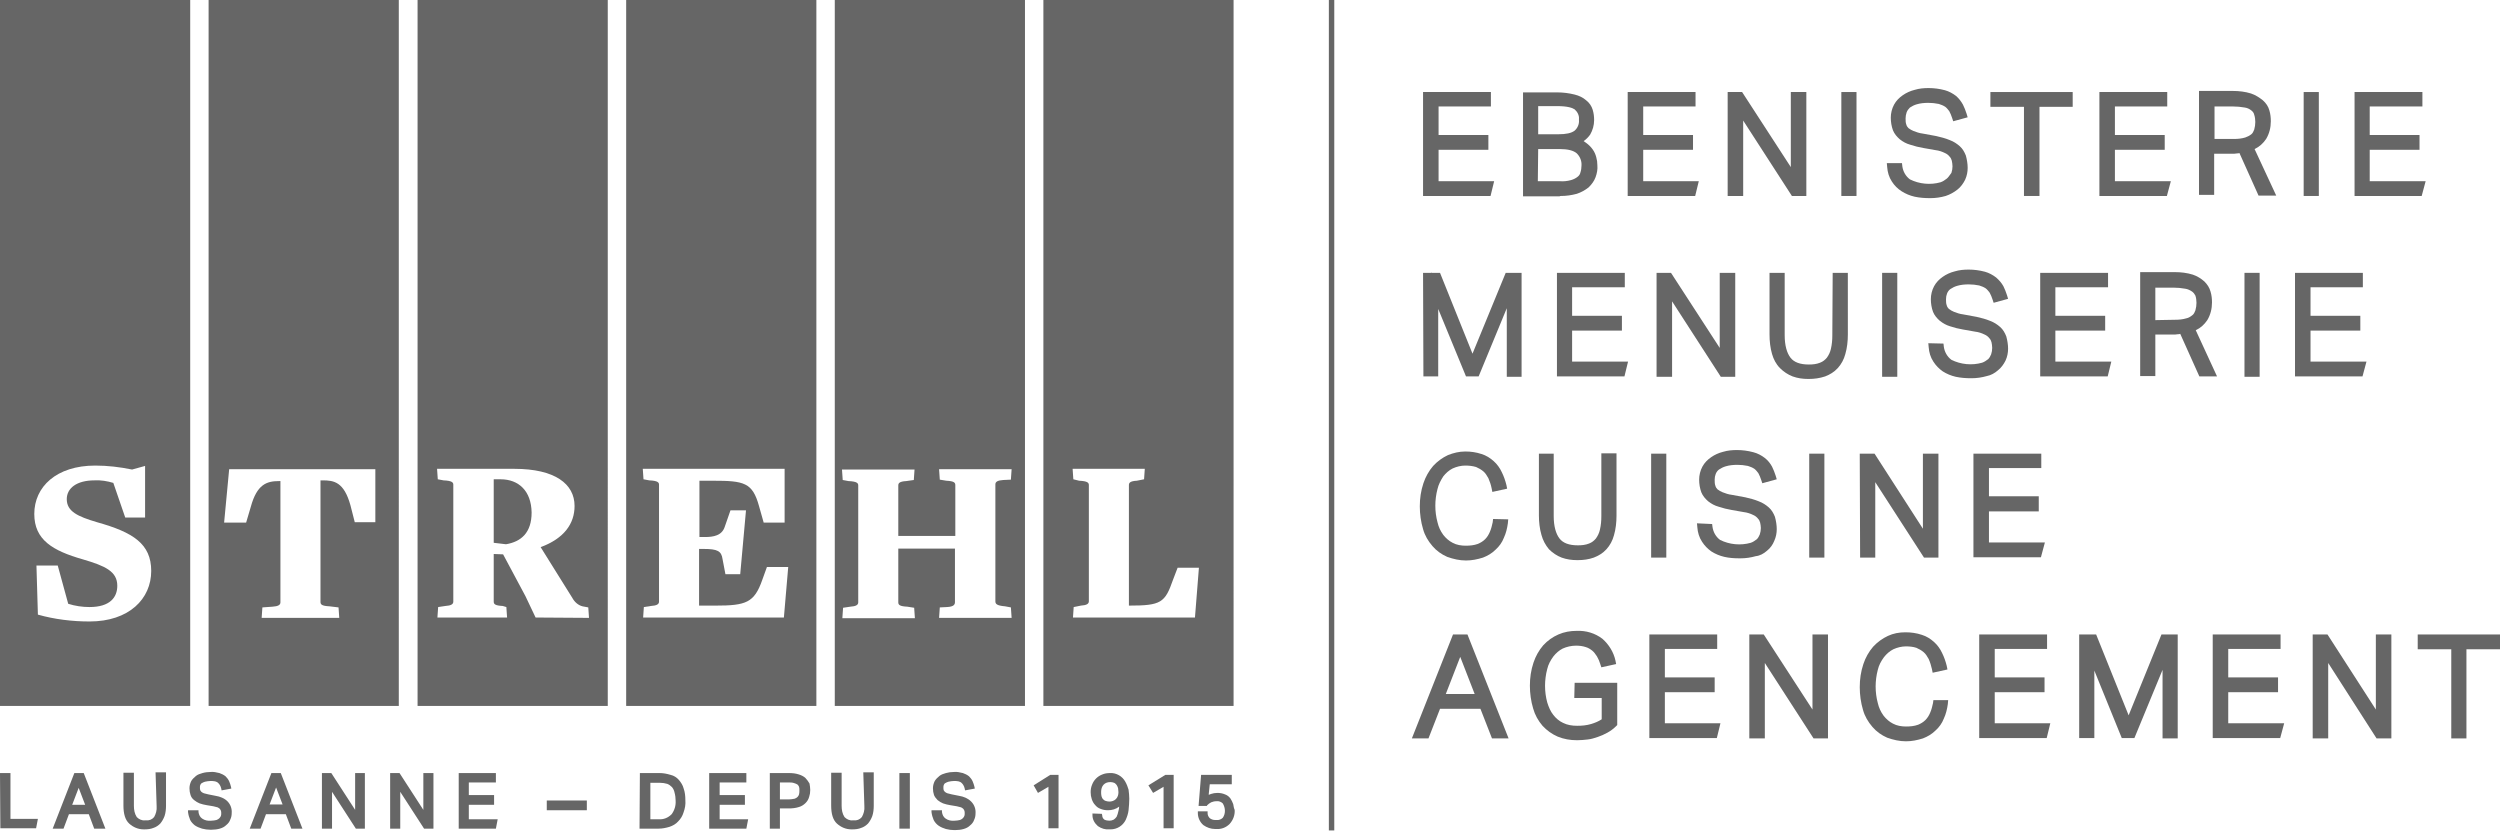 <svg xmlns="http://www.w3.org/2000/svg" xmlns:xlink="http://www.w3.org/1999/xlink" version="1.1" id="Calque_1" x="0px" y="0px" viewBox="0 0 692.7 230.4" style="enable-background:new 0 0 692.7 230.4;" xml:space="preserve" width="692.7"  height="230.4" >
<style type="text/css">
	.st0{fill:#666666;}
</style>
<title>Plan de travail 8 copie</title>
<g>
	<polygon class="st0" points="414,50.2 398.6,50.2 398.6,41.5 412.4,41.5 412.4,37.4 398.6,37.4 398.6,29.5 413.1,29.5 413.1,25.5    394.3,25.5 394.3,54.3 413,54.3  "/>
	<path class="st0" d="M432.5,54.3c1.5,0,2.9-0.2,4.4-0.6c1.2-0.4,2.3-1,3.3-1.8c0.8-0.8,1.5-1.7,1.9-2.8s0.6-2.2,0.5-3.3   c0-0.8-0.1-1.5-0.3-2.2c-0.2-0.8-0.5-1.5-1-2.2s-1.1-1.3-1.8-1.8c-0.2-0.2-0.5-0.3-0.7-0.5c0.7-0.5,1.3-1.1,1.8-1.8   c0.7-1.2,1.1-2.6,1.1-4c0-1-0.1-1.9-0.4-2.9s-0.9-1.9-1.8-2.6c-0.9-0.8-2-1.3-3.2-1.6c-1.6-0.4-3.2-0.6-4.8-0.6H422v28.8h10.1   C432.3,54.3,432.4,54.3,432.5,54.3z M426.2,41.3h6c2.2,0,3.8,0.4,4.7,1.2c0.9,0.9,1.4,2.1,1.3,3.4c0,0.6-0.1,1.3-0.3,1.9   c-0.1,0.5-0.4,0.9-0.8,1.2c-0.5,0.4-1.1,0.7-1.8,0.9c-1.1,0.3-2.1,0.4-3.3,0.3l0,0h-5.9L426.2,41.3L426.2,41.3z M437.5,33.3   c0.1,1.1-0.4,2.2-1.2,2.9c-0.9,0.7-2.4,1-4.5,1h-5.6v-7.8h5.2c3,0,4.3,0.5,4.9,0.9c0.8,0.7,1.3,1.7,1.2,2.7V33.3L437.5,33.3z"/>
	<polygon class="st0" points="470.7,50.2 455.3,50.2 455.3,41.5 469.1,41.5 469.1,37.4 455.3,37.4 455.3,29.5 469.8,29.5    469.8,25.5 451,25.5 451,54.3 469.7,54.3  "/>
	<polygon class="st0" points="483,33.4 496.5,54.3 500.5,54.3 500.5,25.5 496.2,25.5 496.2,46.3 482.7,25.5 478.7,25.5 478.7,54.3    483,54.3  "/>
	<rect x="510.2" y="25.5" class="st0" width="4.2" height="28.8"/>
	<path class="st0" d="M539.4,49.5c-0.5,0.4-1.1,0.8-1.7,1c-2.8,0.8-5.9,0.5-8.5-0.8c-1.2-0.9-1.9-2.2-2.1-3.6l-0.1-0.9h-4.2l0.1,1.1   c0.1,1.4,0.5,2.8,1.3,4c0.7,1.1,1.6,2,2.7,2.7c1.1,0.7,2.3,1.2,3.6,1.5c1.4,0.3,2.8,0.4,4.2,0.4c0.1,0,0.2,0,0.2,0   c1.4,0,2.8-0.2,4.2-0.6c1.2-0.4,2.3-1,3.3-1.8c0.9-0.7,1.6-1.7,2.1-2.7c0.5-1.1,0.7-2.2,0.7-3.3s-0.2-2.3-0.5-3.4   c-0.4-1-0.9-1.9-1.7-2.6c-0.8-0.7-1.7-1.3-2.8-1.7c-1.2-0.5-2.4-0.8-3.7-1.1l-3.8-0.7c-0.9-0.1-1.7-0.4-2.5-0.7   c-0.5-0.2-1-0.5-1.4-0.8c-0.3-0.3-0.5-0.6-0.6-1c-0.2-0.5-0.2-1.1-0.2-1.7c0-0.6,0.1-1.1,0.3-1.7c0.2-0.5,0.5-0.9,0.9-1.3   c0.6-0.4,1.2-0.7,1.9-0.9c1-0.3,2.1-0.4,3.2-0.4c1,0,1.9,0.1,2.9,0.3c0.6,0.2,1.2,0.4,1.8,0.8c0.4,0.3,0.8,0.8,1.1,1.2   c0.3,0.6,0.6,1.2,0.8,1.9l0.3,0.9l4-1.1l-0.3-1c-0.3-0.9-0.6-1.7-1-2.5c-0.5-0.9-1.1-1.7-1.9-2.4c-0.9-0.7-2-1.3-3.1-1.6   c-1.5-0.4-3-0.6-4.5-0.6c-1.3,0-2.6,0.1-3.9,0.5c-1.2,0.3-2.3,0.8-3.3,1.5s-1.8,1.5-2.4,2.6c-0.6,1.1-0.9,2.4-0.9,3.6   c0,1.2,0.2,2.4,0.6,3.5c0.4,1,1.1,1.8,1.9,2.5c0.9,0.7,1.8,1.2,2.9,1.5c1.2,0.4,2.4,0.7,3.6,0.9l3.4,0.6c0.9,0.1,1.8,0.4,2.6,0.8   c0.5,0.2,1,0.6,1.3,1c0.3,0.3,0.5,0.7,0.6,1.1c0.1,0.5,0.2,1,0.2,1.6s-0.1,1.2-0.3,1.8C540.1,48.7,539.8,49.2,539.4,49.5z"/>
	<polygon class="st0" points="560.8,54.3 565.1,54.3 565.1,29.6 574.3,29.6 574.3,25.5 551.5,25.5 551.5,29.6 560.8,29.6  "/>
	<polygon class="st0" points="601.5,50.2 586,50.2 586,41.5 599.8,41.5 599.8,37.4 586,37.4 586,29.5 600.5,29.5 600.5,25.5    581.7,25.5 581.7,54.3 600.4,54.3  "/>
	<path class="st0" d="M613.6,42.6h4.8c0.5,0,1,0,1.5-0.1c0.2,0,0.4,0,0.6-0.1l5.3,11.8h4.9l-6-12.9c1.3-0.6,2.4-1.6,3.2-2.8   c0.9-1.5,1.3-3.2,1.3-4.9c0-1-0.1-2-0.4-3c-0.3-1.1-0.9-2-1.8-2.8c-1-0.8-2.1-1.5-3.3-1.9c-1.6-0.5-3.3-0.7-5-0.7h-9.4V54h4.2V42.6   H613.6z M613.7,29.5h5c1.1,0,2.2,0.1,3.3,0.3c0.7,0.1,1.3,0.4,1.8,0.8c0.4,0.3,0.7,0.7,0.8,1.2c0.2,0.6,0.3,1.3,0.3,2   s-0.1,1.4-0.3,2.1c-0.2,0.5-0.4,1-0.8,1.3c-0.5,0.4-1.1,0.7-1.7,0.9c-1,0.3-2,0.4-3.1,0.4l0,0h-5.4v-9H613.7z"/>
	<rect x="638.3" y="25.5" class="st0" width="4.2" height="28.8"/>
	<polygon class="st0" points="672.1,50.2 656.6,50.2 656.6,41.5 670.4,41.5 670.4,37.4 656.6,37.4 656.6,29.5 671.2,29.5    671.2,25.5 652.4,25.5 652.4,54.3 671,54.3  "/>
	<polygon class="st0" points="408,98 399,75.6 396.6,75.6 396.5,75.4 396.5,75.6 394.3,75.6 394.4,104.3 398.5,104.3 398.5,85.6    406.2,104.3 409.7,104.3 417.5,85.4 417.5,104.4 421.6,104.4 421.6,75.6 417.2,75.6  "/>
	<polygon class="st0" points="435.6,91.6 449.4,91.6 449.4,87.5 435.6,87.5 435.6,79.6 450.2,79.6 450.2,75.6 431.4,75.6    431.4,104.3 450.1,104.3 451.1,100.2 435.6,100.2  "/>
	<polygon class="st0" points="459,75.6 459,104.4 463.3,104.4 463.3,83.5 476.8,104.4 480.8,104.4 480.8,75.6 476.5,75.6    476.5,96.4 463,75.6  "/>
	<path class="st0" d="M507.7,92.9c0,1.3-0.1,2.5-0.4,3.8c-0.2,0.9-0.6,1.7-1.1,2.4c-0.5,0.6-1.1,1.1-1.9,1.4c-1,0.4-2,0.5-3.1,0.5   c-2.4,0-4.1-0.6-5.1-1.9s-1.6-3.4-1.6-6.2V75.6h-4.2v17.1c0,1.8,0.2,3.7,0.7,5.4c0.4,1.4,1.1,2.8,2.2,3.9c1,1,2.2,1.8,3.5,2.3   c1.4,0.5,2.8,0.7,4.3,0.7c0.1,0,0.1,0,0.2,0c1.5,0,3-0.2,4.5-0.7c1.3-0.5,2.5-1.2,3.5-2.3c1-1.1,1.7-2.4,2.1-3.9   c0.5-1.7,0.7-3.6,0.7-5.4V75.6h-4.2L507.7,92.9L507.7,92.9z"/>
	<rect x="521.5" y="75.6" class="st0" width="4.2" height="28.8"/>
	<path class="st0" d="M553.6,102.6c0.9-0.7,1.6-1.7,2.1-2.7c0.5-1.1,0.7-2.2,0.7-3.3c0-1.1-0.2-2.3-0.5-3.4c-0.4-1-0.9-1.9-1.7-2.6   s-1.7-1.3-2.8-1.7c-1.2-0.5-2.4-0.8-3.7-1.1l-3.8-0.7c-0.9-0.1-1.7-0.4-2.5-0.7c-0.5-0.2-1-0.5-1.4-0.8c-0.3-0.3-0.5-0.6-0.6-1   c-0.2-0.5-0.2-1.1-0.2-1.7s0.1-1.1,0.3-1.6s0.5-0.9,0.9-1.2c0.6-0.4,1.2-0.7,1.9-0.9c1-0.3,2.1-0.4,3.2-0.4c1,0,1.9,0.1,2.9,0.3   c0.6,0.2,1.2,0.4,1.8,0.8c0.4,0.3,0.8,0.8,1.1,1.2c0.3,0.6,0.6,1.2,0.8,1.9l0.3,0.9l4-1.1l-0.3-1c-0.3-0.9-0.6-1.7-1-2.5   c-0.5-0.9-1.2-1.7-2-2.4c-0.9-0.7-2-1.3-3.1-1.6c-1.5-0.4-3-0.6-4.5-0.6c-1.3,0-2.6,0.1-3.9,0.5c-1.2,0.3-2.3,0.8-3.3,1.5   s-1.8,1.5-2.4,2.6c-0.6,1.1-0.9,2.4-0.9,3.6s0.2,2.4,0.6,3.5c0.4,1,1.1,1.8,1.9,2.5c0.9,0.7,1.8,1.2,2.8,1.5   c1.2,0.4,2.4,0.7,3.6,0.9l3.4,0.6c0.9,0.1,1.8,0.4,2.6,0.8c0.5,0.2,1,0.6,1.3,1c0.3,0.3,0.5,0.7,0.6,1.1c0.1,0.5,0.2,1,0.2,1.6   s-0.1,1.2-0.3,1.8c-0.2,0.5-0.5,1-0.8,1.3c-0.5,0.4-1.1,0.8-1.7,1c-2.8,0.8-5.9,0.5-8.5-0.8c-1.2-0.9-1.9-2.2-2.1-3.6l-0.1-0.9   l-4.2-0.1l0.1,1.1c0.1,1.4,0.5,2.8,1.3,4c0.7,1.1,1.6,2,2.6,2.7c1.1,0.7,2.3,1.2,3.6,1.5c1.4,0.3,2.8,0.4,4.2,0.4   c0.1,0,0.2,0,0.2,0c1.4,0,2.8-0.2,4.2-0.6C551.6,104,552.7,103.4,553.6,102.6z"/>
	<polygon class="st0" points="584.1,79.6 584.1,75.6 565.3,75.6 565.3,104.3 584,104.3 585,100.2 569.5,100.2 569.5,91.6    583.3,91.6 583.3,87.5 569.5,87.5 569.5,79.6  "/>
	<path class="st0" d="M608.4,91.5c1.3-0.6,2.4-1.6,3.2-2.8c0.9-1.5,1.3-3.2,1.3-4.9c0-1-0.1-2-0.4-3c-0.3-1.1-0.9-2-1.7-2.8   c-0.9-0.8-2-1.5-3.2-1.9c-1.6-0.5-3.3-0.7-5-0.7H593v28.8h4.2V92.7h4.8c0.5,0,1,0,1.5-0.1c0.2,0,0.4,0,0.6-0.1l5.3,11.8h4.9   L608.4,91.5z M608.3,86c-0.2,0.5-0.4,1-0.8,1.3c-0.5,0.4-1.1,0.8-1.7,0.9c-1,0.3-2,0.4-3.1,0.4l0,0l-5.5,0.1v-9h5   c1.1,0,2.2,0.1,3.3,0.3c0.7,0.1,1.3,0.4,1.9,0.8c0.4,0.3,0.7,0.7,0.9,1.1c0.2,0.6,0.3,1.3,0.3,2C608.6,84.6,608.5,85.3,608.3,86z"/>
	<rect x="621.9" y="75.6" class="st0" width="4.2" height="28.8"/>
	<polygon class="st0" points="655.7,100.2 640.2,100.2 640.2,91.6 654,91.6 654,87.5 640.2,87.5 640.2,79.6 654.7,79.6 654.7,75.6    635.9,75.6 635.9,104.3 654.6,104.3  "/>
	<path class="st0" d="M399.9,132c0.7-0.9,1.6-1.7,2.6-2.2c1.1-0.5,2.3-0.8,3.5-0.8c1,0,2,0.1,3,0.4c0.7,0.3,1.4,0.7,2,1.2   s1,1.2,1.4,1.9c0.4,0.9,0.7,1.8,0.9,2.8l0.2,1l4.1-0.9l-0.2-1c-0.3-1.2-0.7-2.4-1.3-3.6c-0.5-1.1-1.3-2.2-2.2-3   c-1-0.9-2.1-1.6-3.4-2c-1.5-0.5-3-0.7-4.5-0.7c-1.7,0-3.3,0.4-4.8,1c-1.5,0.7-2.9,1.7-4.1,3c-1.2,1.4-2.1,3-2.7,4.8   c-0.7,2.1-1,4.2-1,6.4c0,2.1,0.3,4.3,0.9,6.3c0.5,1.8,1.4,3.3,2.6,4.7c1.1,1.3,2.5,2.3,4.1,3c1.7,0.6,3.4,1,5.2,1   c1.6,0,3.1-0.3,4.7-0.8c1.3-0.5,2.5-1.2,3.5-2.2c1-0.9,1.8-2,2.3-3.3c0.6-1.3,0.9-2.6,1.1-4l0.1-1.1l-4.2-0.1l-0.1,0.9   c-0.2,0.9-0.4,1.8-0.8,2.7c-0.3,0.7-0.7,1.4-1.3,2c-0.6,0.6-1.3,1-2,1.3c-1.1,0.4-2.2,0.5-3.4,0.5c-1.2,0-2.5-0.2-3.6-0.8   c-1-0.5-1.9-1.3-2.6-2.2c-0.8-1.1-1.3-2.2-1.6-3.5c-0.4-1.5-0.6-3-0.6-4.6c0-1.5,0.2-3.1,0.6-4.6   C398.6,134.2,399.2,133.1,399.9,132z"/>
	<path class="st0" d="M426.4,125.7v17.1c0,1.8,0.2,3.7,0.7,5.4c0.4,1.5,1.1,2.8,2.1,4c1,1,2.2,1.8,3.5,2.3c1.4,0.5,2.8,0.7,4.3,0.7   c0.1,0,0.1,0,0.2,0c1.5,0,3-0.2,4.4-0.7c1.3-0.5,2.5-1.2,3.5-2.3s1.7-2.4,2.1-3.9c0.5-1.7,0.7-3.6,0.7-5.4v-17.3h-4.2V143   c0,1.3-0.1,2.5-0.4,3.8c-0.2,0.9-0.6,1.7-1.1,2.4c-0.5,0.6-1.1,1.1-1.9,1.4c-1,0.4-2,0.5-3.1,0.5c-2.4,0-4.1-0.6-5.1-1.9   c-1-1.3-1.6-3.4-1.6-6.2v-17.3H426.4z"/>
	<rect x="457.5" y="125.7" class="st0" width="4.2" height="28.8"/>
	<path class="st0" d="M489.6,152.6c0.9-0.7,1.6-1.7,2-2.7c0.5-1.1,0.7-2.2,0.7-3.3s-0.2-2.3-0.5-3.4c-0.4-1-0.9-1.9-1.7-2.6   c-0.8-0.7-1.7-1.3-2.8-1.7c-1.2-0.5-2.4-0.8-3.7-1.1l-3.8-0.7c-0.9-0.1-1.7-0.4-2.5-0.7c-0.5-0.2-1-0.5-1.4-0.8   c-0.3-0.3-0.5-0.6-0.6-1c-0.2-0.5-0.2-1.1-0.2-1.7c0-0.6,0.1-1.1,0.3-1.6c0.2-0.5,0.5-0.9,0.9-1.2c0.6-0.4,1.2-0.7,1.9-0.9   c1-0.3,2.1-0.4,3.2-0.4c1,0,1.9,0.1,2.9,0.3c0.6,0.2,1.2,0.4,1.8,0.8c0.4,0.3,0.8,0.8,1.1,1.2c0.3,0.6,0.6,1.2,0.8,1.9l0.3,0.9   l4-1.1l-0.3-1c-0.3-0.9-0.6-1.7-1-2.5c-0.5-0.9-1.1-1.7-2-2.4c-0.9-0.7-2-1.3-3.2-1.6c-1.5-0.4-3-0.6-4.5-0.6   c-1.3,0-2.6,0.1-3.9,0.5c-1.2,0.3-2.3,0.8-3.3,1.5s-1.8,1.5-2.4,2.6c-0.6,1.1-0.9,2.4-0.9,3.6c0,1.2,0.2,2.4,0.6,3.5   c0.4,1,1.1,1.8,1.9,2.5c0.9,0.7,1.8,1.2,2.9,1.5c1.2,0.4,2.4,0.7,3.6,0.9l3.4,0.6c0.9,0.1,1.8,0.4,2.6,0.8c0.5,0.2,1,0.6,1.3,1   c0.3,0.3,0.5,0.7,0.6,1.1c0.1,0.5,0.2,1,0.2,1.5c0,0.6-0.1,1.2-0.3,1.8c-0.2,0.5-0.5,1-0.8,1.3c-0.5,0.4-1.1,0.8-1.7,1   c-2.8,0.8-5.9,0.5-8.5-0.8c-1.2-0.9-1.9-2.2-2.1-3.6l-0.1-0.8l-4.2-0.2l0.1,1.1c0.1,1.4,0.5,2.8,1.3,4c0.7,1.1,1.6,2,2.6,2.7   c1.1,0.7,2.3,1.2,3.6,1.5c1.3,0.3,2.7,0.4,4.1,0.4c0.1,0,0.2,0,0.4,0c1.4,0,2.8-0.2,4.2-0.6C487.6,154,488.7,153.4,489.6,152.6z"/>
	<rect x="501.3" y="125.7" class="st0" width="4.2" height="28.8"/>
	<polygon class="st0" points="519.6,154.5 519.6,133.6 533.1,154.5 537.1,154.5 537.1,125.7 532.8,125.7 532.8,146.5 519.4,125.7    515.3,125.7 515.4,154.5  "/>
	<polygon class="st0" points="566.6,150.3 551.1,150.3 551.1,141.7 564.9,141.7 564.9,137.5 551.1,137.5 551.1,129.7 565.6,129.7    565.6,125.7 546.8,125.7 546.8,154.4 565.5,154.4  "/>
	<path class="st0" d="M402.6,175.8l-11.4,28.8h4.6l3.2-8.2h11.2l3.2,8.2h4.6l-11.4-28.8H402.6z M400.6,192.3l4-10.3l4,10.3H400.6z"/>
	<path class="st0" d="M436.2,193.4h7.6v5.9c-0.9,0.6-1.9,1-2.9,1.3c-1.3,0.4-2.6,0.5-3.9,0.5l0,0c-1.4,0-2.7-0.2-3.9-0.8   c-1.1-0.5-2-1.3-2.7-2.2c-0.8-1-1.3-2.2-1.7-3.5c-0.4-1.5-0.6-3-0.6-4.6c0-1.5,0.2-3.1,0.6-4.6c0.3-1.3,0.9-2.4,1.7-3.5   c0.7-0.9,1.6-1.7,2.6-2.2c1.1-0.5,2.4-0.8,3.7-0.8c0.9,0,1.8,0.1,2.7,0.4c0.7,0.2,1.3,0.6,1.8,1s0.9,1,1.3,1.6   c0.4,0.7,0.7,1.4,0.9,2.1l0.3,0.9l4.1-0.9l-0.2-1c-0.5-2.3-1.8-4.4-3.6-6c-2.1-1.6-4.6-2.3-7.1-2.2c-1.8,0-3.5,0.3-5.1,1   s-3,1.7-4.2,3c-1.2,1.4-2.1,3-2.7,4.8c-0.7,2.1-1,4.2-1,6.4c0,2.1,0.3,4.3,0.9,6.3c0.5,1.8,1.4,3.4,2.6,4.8c1.2,1.3,2.6,2.3,4.2,3   c1.7,0.7,3.5,1,5.3,1c0.1,0,0.2,0,0.2,0c0.9,0,1.9-0.1,2.8-0.2c1-0.1,1.9-0.4,2.8-0.7s1.8-0.7,2.7-1.2c0.9-0.5,1.7-1.1,2.4-1.8   l0.3-0.3v-11.7h-11.8L436.2,193.4z"/>
	<polygon class="st0" points="461.3,191.8 475.1,191.8 475.1,187.7 461.3,187.7 461.3,179.8 475.8,179.8 475.8,175.8 457,175.8    457,204.5 475.7,204.5 476.7,200.4 461.3,200.4  "/>
	<polygon class="st0" points="502.2,196.6 488.7,175.8 484.7,175.8 484.7,204.6 489,204.6 489,183.7 502.5,204.6 506.5,204.6    506.5,175.8 502.2,175.8  "/>
	<path class="st0" d="M535.6,194.8c-0.2,0.9-0.4,1.8-0.8,2.7c-0.3,0.7-0.7,1.4-1.3,2s-1.3,1-2,1.3c-1.1,0.4-2.2,0.5-3.4,0.5   s-2.5-0.2-3.6-0.8c-1-0.5-1.9-1.3-2.6-2.2c-0.8-1.1-1.3-2.2-1.6-3.5c-0.4-1.5-0.6-3-0.6-4.6c0-1.5,0.2-3.1,0.6-4.6   c0.3-1.3,0.9-2.4,1.7-3.5c0.7-0.9,1.6-1.7,2.6-2.2c1.1-0.5,2.3-0.8,3.5-0.8c1,0,2,0.1,2.9,0.4c0.7,0.3,1.4,0.7,2,1.2s1,1.2,1.4,1.9   c0.4,0.9,0.7,1.9,0.9,2.8l0.2,1l4.1-0.9l-0.2-1c-0.3-1.2-0.7-2.4-1.3-3.6c-0.5-1.1-1.3-2.2-2.2-3c-1-0.9-2.1-1.6-3.4-2   c-1.5-0.5-3-0.7-4.5-0.7h-0.1c-1.7,0-3.3,0.3-4.8,1s-2.9,1.7-4.1,3c-1.2,1.4-2.1,3-2.7,4.8c-0.7,2.1-1,4.2-1,6.4   c0,2.1,0.3,4.3,0.9,6.3c0.5,1.8,1.4,3.3,2.6,4.7c1.1,1.3,2.5,2.3,4.1,3c1.7,0.6,3.4,1,5.2,1c1.6,0,3.1-0.3,4.7-0.8   c1.3-0.5,2.5-1.2,3.5-2.2c1-0.9,1.8-2,2.3-3.3c0.6-1.3,0.9-2.6,1.1-4l0.1-1.1h-4.1L535.6,194.8z"/>
	<polygon class="st0" points="552.7,191.8 566.5,191.8 566.5,187.7 552.7,187.7 552.7,179.8 567.2,179.8 567.2,175.8 548.4,175.8    548.4,204.5 567.1,204.5 568.1,200.4 552.7,200.4  "/>
	<polygon class="st0" points="589.8,198.2 580.8,175.8 578.3,175.8 578.3,175.7 578.3,175.8 576.1,175.8 576.1,204.5 580.3,204.5    580.3,185.8 587.9,204.5 591.4,204.5 599.2,185.6 599.2,204.6 603.4,204.6 603.4,175.8 598.9,175.8  "/>
	<polygon class="st0" points="617.4,191.8 631.2,191.8 631.2,187.7 617.4,187.7 617.4,179.8 631.9,179.8 631.9,175.8 613.1,175.8    613.1,204.5 631.8,204.5 632.9,200.4 617.4,200.4  "/>
	<polygon class="st0" points="658.3,196.6 644.9,175.8 640.8,175.8 640.8,204.6 645.1,204.6 645.1,183.7 658.5,204.6 662.6,204.6    662.6,175.8 658.3,175.8  "/>
	<polygon class="st0" points="669.9,175.8 669.9,179.9 679.2,179.9 679.2,204.6 683.4,204.6 683.4,179.9 692.7,179.9 692.7,175.8     "/>
</g>
<path class="st0" d="M0,0v195.6h52.7V0H0z M24.8,172.2c-4.8,0-9.7-0.6-14.3-1.9l-0.4-13.6H16l2.9,10.6c1.9,0.6,3.9,0.9,5.9,0.9  c5.7,0,7.7-2.7,7.7-5.9c0-4-3.4-5.5-9.5-7.3c-8.4-2.4-13.5-5.4-13.5-12.6c0-7.5,6.1-13.4,16.9-13.4c3.4,0,6.8,0.4,10.2,1.1l3.6-1  v14.3h-5.5l-3.3-9.6c-1.7-0.5-3.4-0.8-5.2-0.7c-5,0-7.7,2.2-7.7,5.2c0,3.4,3,4.8,8.4,6.4c10,2.8,15,6,15,13.5  C41.9,165.9,35.8,172.2,24.8,172.2z"/>
<path class="st0" d="M57.8,0v195.6h52.7V0H57.8z M104,144.7h-5.7l-1.2-4.7c-1.8-6.5-4.6-6.9-7.7-6.9h-0.6v33.7  c0,0.7,0.4,1.1,2.5,1.2l2.5,0.3l0.2,2.9H72.5l0.2-2.9l2.8-0.2c1.6-0.1,2.2-0.5,2.2-1.2v-33.6h-0.4c-3.4,0-6.1,0.9-7.8,7.1l-1.3,4.4  h-6.1l1.4-14.8H104V144.7z"/>
<path class="st0" d="M138.7,132.8h-1.9v17.6l3.4,0.4c4.2-0.7,7.1-3.2,7.1-8.8C147.2,136,143.7,132.8,138.7,132.8z"/>
<path class="st0" d="M115.7,0v195.6h52.7V0H115.7z M148.4,171.1l-2.8-5.9l-6.2-11.6l-2.6-0.1v13.2c0,0.7,0.4,1.1,2.5,1.2l1,0.3  l0.2,2.9h-19.3l0.2-2.9l2-0.3c1.6-0.1,2.2-0.5,2.2-1.2v-32.4c0-0.6-0.3-1.1-2.7-1.2l-1.6-0.3l-0.2-2.9h21.4  c11.3,0,16.7,4.2,16.7,10.3c0,4.9-2.9,9-9.4,11.4l8.8,14.1c0.6,1.1,1.6,2,2.8,2.3l1.6,0.3l0.2,2.9L148.4,171.1L148.4,171.1z"/>
<path class="st0" d="M173.5,0v195.6h52.7V0H173.5z M217.2,171.1h-39l0.2-2.9l2-0.3c1.6-0.1,2.2-0.5,2.2-1.2v-32.4  c0-0.6-0.3-1.1-2.7-1.2l-1.6-0.3l-0.2-2.9h39.3v14.9h-5.8l-1.3-4.6c-1.8-6.5-4.1-7-12.8-7h-3.7v15.6h1.5c2.4,0,4.7-0.4,5.5-2.8  l1.6-4.6h4.3l-1.6,17.7H201l-0.8-4.2c-0.3-2.2-1.4-2.8-5.2-2.8h-1.3v15.7h4.6c8.4,0,10.7-0.8,12.9-7.1l1.3-3.6h5.9L217.2,171.1z"/>
<path class="st0" d="M231.3,0v195.6H284V0H231.3z M278.5,168l1.6,0.3l0.2,2.9h-20.1l0.2-2.9l2-0.1c1.9-0.1,2.2-0.7,2.2-1.4V152  h-15.7v14.9c0,0.7,0.4,1.1,2.5,1.2l1.9,0.3l0.2,2.9h-20.1l0.2-2.9l2-0.3c1.6-0.1,2.2-0.5,2.2-1.2v-32.4c0-0.6-0.3-1.1-2.7-1.2  l-1.6-0.3l-0.2-2.9h20.1l-0.2,2.9l-2.1,0.3c-1.9,0.1-2.2,0.6-2.2,1.2v14h15.8v-14.1c0-0.7-0.4-1.1-2.5-1.2l-1.8-0.3l-0.2-2.9h20.1  l-0.2,2.9L278,133c-1.6,0.1-2.2,0.5-2.2,1.2v32.4C275.8,167.3,276.1,167.8,278.5,168z"/>
<path class="st0" d="M289.1,0v195.6h52.7V0H289.1z M331.1,171.1h-33.8l0.2-2.9l2-0.4c1.6-0.1,2.2-0.5,2.2-1.2v-32.2  c0-0.6-0.3-1.1-2.7-1.2l-1.6-0.4l-0.2-2.9h20l-0.2,2.9l-2,0.4c-1.9,0.1-2.2,0.6-2.2,1.2v33.4h0.1c8.8,0,9.9-0.8,12.1-7.1l1.3-3.4  h5.9L331.1,171.1z"/>
<rect x="368.2" class="st0" width="1.5" height="230.1"/>
<g>
	<polygon class="st0" points="2.9,214.2 0,214.2 0.1,229.5 10,229.5 10.5,226.9 2.9,226.9  "/>
	<path class="st0" d="M20.6,214.2l-6,15.4h3l1.5-4h5.5l1.5,4h3.1l-6-15.4H20.6z M23.6,223H20l1.8-4.7L23.6,223z"/>
	<path class="st0" d="M43.4,223.4c0.1,1.1-0.2,2.1-0.7,3c-0.6,0.7-1.4,1-2.3,0.9h-0.1h-0.1c-0.9,0.1-1.7-0.3-2.3-0.9   c-0.6-0.9-0.8-2-0.8-3.1v-9.2h-2.9v9.1c0,2.3,0.5,4,1.6,5s2.5,1.6,4,1.6c0.1,0,0.2,0,0.3,0c0.8,0,1.7-0.1,2.4-0.4   c0.7-0.2,1.4-0.7,1.9-1.2c0.5-0.6,0.9-1.3,1.2-2.1c0.3-0.9,0.4-1.9,0.4-2.9V214h-2.9L43.4,223.4z"/>
	<path class="st0" d="M59.7,220.5l-2-0.4c-0.4-0.1-0.8-0.2-1.2-0.3c-0.2-0.1-0.5-0.2-0.7-0.4c-0.1-0.1-0.2-0.3-0.3-0.4   c-0.1-0.2-0.1-0.5-0.1-0.8s0-0.5,0.1-0.7s0.2-0.4,0.4-0.5c0.3-0.2,0.6-0.3,0.9-0.4c0.5-0.1,1-0.2,1.5-0.2c0.4,0,0.9,0,1.3,0.1   c0.3,0.1,0.6,0.2,0.8,0.4s0.4,0.4,0.5,0.6c0.2,0.3,0.3,0.6,0.4,1l0.1,0.5l2.7-0.5L64,218c-0.1-0.5-0.3-1-0.5-1.5s-0.6-1-1-1.4   c-0.5-0.4-1.1-0.7-1.7-0.9c-0.8-0.2-1.7-0.4-2.5-0.3c-0.7,0-1.5,0.1-2.2,0.3s-1.3,0.4-1.8,0.8c-0.5,0.4-1,0.9-1.3,1.4   c-0.3,0.6-0.5,1.3-0.5,2s0.1,1.3,0.3,1.9c0.2,0.6,0.5,1,1,1.4s1,0.7,1.5,0.9c0.6,0.2,1.3,0.4,2,0.5l1.8,0.3   c0.4,0.1,0.8,0.2,1.2,0.3c0.2,0.1,0.5,0.3,0.6,0.4c0.1,0.1,0.2,0.3,0.3,0.5s0.1,0.5,0.1,0.7c0,0.3,0,0.6-0.1,0.8s-0.2,0.4-0.4,0.6   c-0.2,0.2-0.5,0.4-0.8,0.5c-0.5,0.1-0.9,0.2-1.5,0.2c-0.9,0.1-1.8-0.1-2.5-0.6c-0.6-0.4-0.9-1.1-1-1.8v-0.5h-2.9v0.5   c0.1,0.8,0.3,1.5,0.6,2.2c0.3,0.6,0.8,1.1,1.3,1.5c0.6,0.4,1.3,0.7,2,0.9c0.8,0.2,1.5,0.3,2.3,0.3c0.1,0,0.2,0,0.3,0   c0.8,0,1.6-0.1,2.3-0.3s1.3-0.5,1.8-1c0.5-0.4,0.9-0.9,1.1-1.5c0.3-0.6,0.4-1.2,0.4-1.8c0.1-1.2-0.3-2.4-1.2-3.3   C62.2,221.2,61,220.7,59.7,220.5z"/>
	<path class="st0" d="M75.2,214.2l-6,15.4h3l1.5-4h5.5l1.5,4h3.1l-6-15.4H75.2z M78.3,222.9h-3.6l1.8-4.7L78.3,222.9z"/>
	<polygon class="st0" points="98.4,224.4 91.8,214.2 89.2,214.2 89.2,229.6 92,229.6 92,219.4 98.6,229.6 101.1,229.6 101.1,214.2    98.4,214.2  "/>
	<polygon class="st0" points="117.3,224.4 110.7,214.2 108.1,214.2 108.1,229.6 110.9,229.6 110.9,219.4 117.5,229.6 120.1,229.6    120.1,214.2 117.3,214.2  "/>
	<polygon class="st0" points="129.9,223 136.9,223 136.9,220.3 129.9,220.3 129.9,216.8 137.4,216.8 137.4,214.2 127.1,214.2    127.1,229.6 137.4,229.6 137.9,227 129.9,227  "/>
	<rect x="151.5" y="221.8" class="st0" width="11.1" height="2.7"/>
	<path class="st0" d="M188.1,216.1c-0.6-0.7-1.4-1.2-2.3-1.4c-1-0.3-2-0.5-3-0.5h-5.5l-0.1,15.4h5.1c0.1,0,0.1,0,0.2,0   c1,0,2-0.2,3-0.5c0.9-0.3,1.8-0.8,2.4-1.5c0.7-0.7,1.2-1.5,1.5-2.5c0.4-1.1,0.6-2.2,0.5-3.4c0-1.1-0.1-2.2-0.5-3.3   C189.2,217.6,188.7,216.8,188.1,216.1z M182.5,227L182.5,227h-2.3v-10.1h2.7c0.7,0,1.3,0.1,2,0.3c0.5,0.2,0.9,0.5,1.3,0.9   c0.4,0.5,0.6,1,0.7,1.5c0.2,0.7,0.3,1.5,0.3,2.2c0.1,1.4-0.3,2.7-1.1,3.8C185.1,226.6,183.9,227.1,182.5,227z"/>
	<polygon class="st0" points="199.4,223 206.4,223 206.4,220.3 199.4,220.3 199.4,216.8 206.8,216.8 206.8,214.2 196.5,214.2    196.5,229.6 206.8,229.6 207.3,227 199.4,227  "/>
	<path class="st0" d="M223.2,215.6c-0.5-0.5-1.2-0.8-1.8-1c-0.9-0.3-1.8-0.4-2.8-0.4h-5.3v15.4h2.8V224h2.5c0.9,0,1.9-0.1,2.8-0.4   c0.7-0.2,1.3-0.6,1.8-1.1s0.8-1,1-1.7c0.2-0.6,0.3-1.2,0.3-1.9c0-0.6-0.1-1.2-0.2-1.8C224,216.6,223.6,216,223.2,215.6z M221.5,219   c0,0.4,0,0.7-0.1,1.1c-0.1,0.3-0.2,0.5-0.4,0.7s-0.5,0.4-0.8,0.5c-0.5,0.1-1.1,0.2-1.6,0.2h-2.5v-4.7h2.4c0.5,0,1.1,0,1.6,0.2   c0.3,0.1,0.6,0.2,0.9,0.4c0.2,0.2,0.3,0.4,0.4,0.6C221.5,218.3,221.5,218.6,221.5,219z"/>
	<path class="st0" d="M239.5,223.4c0.1,1.1-0.2,2.1-0.7,3c-0.6,0.7-1.4,1-2.3,0.9h-0.1h-0.1c-0.9,0.1-1.7-0.3-2.3-0.9   c-0.6-0.9-0.8-2-0.8-3.1v-9.2h-2.9v9.1c0,2.3,0.5,4,1.6,5s2.5,1.6,4,1.6c0.1,0,0.2,0,0.3,0c0.8,0,1.7-0.1,2.4-0.4   c0.7-0.2,1.4-0.7,1.9-1.2c0.5-0.6,0.9-1.3,1.2-2.1c0.3-0.9,0.4-1.9,0.4-2.9V214h-2.9L239.5,223.4z"/>
	<rect x="249.2" y="214.2" class="st0" width="2.9" height="15.4"/>
	<path class="st0" d="M265.7,220.5l-2-0.4c-0.4-0.1-0.8-0.2-1.2-0.3c-0.2-0.1-0.5-0.2-0.7-0.4c-0.1-0.1-0.2-0.3-0.3-0.4   c-0.1-0.2-0.1-0.5-0.1-0.8c0-0.2,0-0.5,0.1-0.7s0.2-0.4,0.4-0.5c0.3-0.2,0.6-0.3,0.9-0.4c0.5-0.1,1-0.2,1.5-0.2s0.9,0,1.3,0.1   c0.3,0.1,0.6,0.2,0.8,0.4c0.2,0.2,0.4,0.4,0.5,0.6c0.2,0.3,0.3,0.6,0.4,1l0.1,0.5l2.7-0.5L270,218c-0.1-0.5-0.3-1-0.5-1.5   s-0.6-1-1-1.4c-0.5-0.4-1.1-0.7-1.7-0.9c-0.8-0.2-1.7-0.4-2.5-0.3c-0.8,0-1.5,0.1-2.2,0.3s-1.3,0.4-1.8,0.8c-0.5,0.4-1,0.9-1.3,1.4   c-0.3,0.6-0.5,1.3-0.5,2s0.1,1.3,0.3,1.9c0.2,0.5,0.6,1,1,1.4c0.5,0.4,1,0.7,1.5,0.9c0.6,0.2,1.3,0.4,2,0.5l1.8,0.3   c0.4,0.1,0.8,0.2,1.2,0.3c0.2,0.1,0.5,0.3,0.6,0.4c0.1,0.1,0.2,0.3,0.3,0.5c0.1,0.2,0.1,0.5,0.1,0.7c0,0.3,0,0.6-0.1,0.8   s-0.2,0.4-0.4,0.6c-0.2,0.2-0.5,0.4-0.8,0.5c-0.5,0.1-0.9,0.2-1.5,0.2c-0.9,0.1-1.8-0.1-2.5-0.6c-0.6-0.4-0.9-1.1-1-1.8v-0.5h-2.9   v0.5c0.1,0.8,0.3,1.5,0.6,2.2c0.3,0.6,0.8,1.2,1.4,1.6c0.6,0.4,1.3,0.7,2,0.9c0.8,0.2,1.5,0.3,2.3,0.3c0.1,0,0.2,0,0.3,0   c0.8,0,1.6-0.1,2.3-0.3c0.7-0.2,1.3-0.5,1.8-1c0.5-0.4,0.9-0.9,1.1-1.5c0.3-0.6,0.4-1.2,0.4-1.8c0.1-1.2-0.3-2.4-1.2-3.3   C268.2,221.2,267,220.7,265.7,220.5z"/>
	<polygon class="st0" points="286.4,217.6 287.6,219.7 290.5,218 290.5,229.5 293.3,229.5 293.3,214.7 291,214.7  "/>
	<path class="st0" d="M311.8,216.6c-0.8-1.5-2.5-2.5-4.2-2.4c-0.8,0-1.5,0.1-2.2,0.4c-1.3,0.5-2.3,1.5-2.8,2.8   c-0.3,0.7-0.4,1.4-0.4,2.1c0,0.7,0.1,1.3,0.3,1.9c0.2,0.6,0.5,1.2,0.9,1.6c0.4,0.5,0.9,0.9,1.5,1.1c0.7,0.3,1.4,0.4,2.1,0.4   c1.1,0,2.2-0.3,3.1-1c0,0.4-0.1,0.8-0.2,1.2c-0.1,0.6-0.3,1.1-0.5,1.6c-0.2,0.3-0.5,0.6-0.8,0.8c-0.4,0.2-0.8,0.3-1.2,0.3   c-0.5,0-1-0.1-1.4-0.3c-0.4-0.3-0.6-0.7-0.6-1.2l-0.1-0.4l-2.6-0.1v0.5c0,1.2,0.6,2.2,1.5,3c1,0.7,2.1,1,3.2,0.9c0.1,0,0.2,0,0.3,0   c1.8,0,3.4-1,4.2-2.6c0.4-0.9,0.7-1.8,0.8-2.7c0.1-1.1,0.2-2.1,0.2-3.2c0-0.8-0.1-1.7-0.2-2.5C312.5,218.1,312.2,217.3,311.8,216.6   z M309.9,219.5c0,0.7-0.2,1.4-0.7,1.9s-1.2,0.7-1.8,0.7v0.2v-0.2l0,0v0.2v-0.2c-0.4,0-0.8-0.1-1.1-0.2c-0.3-0.1-0.5-0.3-0.7-0.5   s-0.3-0.5-0.4-0.8c-0.1-0.4-0.1-0.8-0.1-1.2c0-0.7,0.2-1.5,0.7-2s1.1-0.7,1.9-0.7c0.4,0,0.7,0.1,1,0.2c0.3,0.1,0.5,0.4,0.7,0.6   c0.2,0.3,0.3,0.6,0.4,0.9C309.8,218.8,309.9,219.1,309.9,219.5z"/>
	<polygon class="st0" points="318.2,217.6 319.5,219.7 322.4,218 322.4,229.5 325.2,229.5 325.2,214.7 322.9,214.7  "/>
	<path class="st0" d="M341.7,222.8c-0.2-0.6-0.5-1.1-0.8-1.6c-0.4-0.5-0.9-0.9-1.5-1.1c-0.7-0.3-1.4-0.4-2.1-0.4   c-0.6,0-1.2,0.1-1.8,0.3c-0.2,0.1-0.4,0.2-0.6,0.2l0.3-2.9h6.1v-2.6h-8.5l-0.7,8.6h2.3l0.1-0.2c0.3-0.3,0.7-0.6,1.1-0.8   c0.5-0.2,0.9-0.3,1.5-0.3c0.6-0.1,1.3,0.2,1.7,0.6c0.8,1.3,0.8,2.9,0,4c-0.4,0.4-1.1,0.7-1.7,0.6H337h-0.1c-0.1,0-0.2,0-0.3,0   c-0.5,0-1-0.2-1.4-0.5c-0.4-0.4-0.6-0.9-0.6-1.4v-0.5h-2.7v0.5c0,1.3,0.6,2.5,1.5,3.3c1,0.7,2.1,1.1,3.3,1.1c0.1,0,0.2,0,0.3,0   c1.4,0.1,2.7-0.4,3.7-1.4c1-1.1,1.5-2.5,1.4-3.9C341.9,224,341.8,223.4,341.7,222.8z"/>
</g>
</svg>